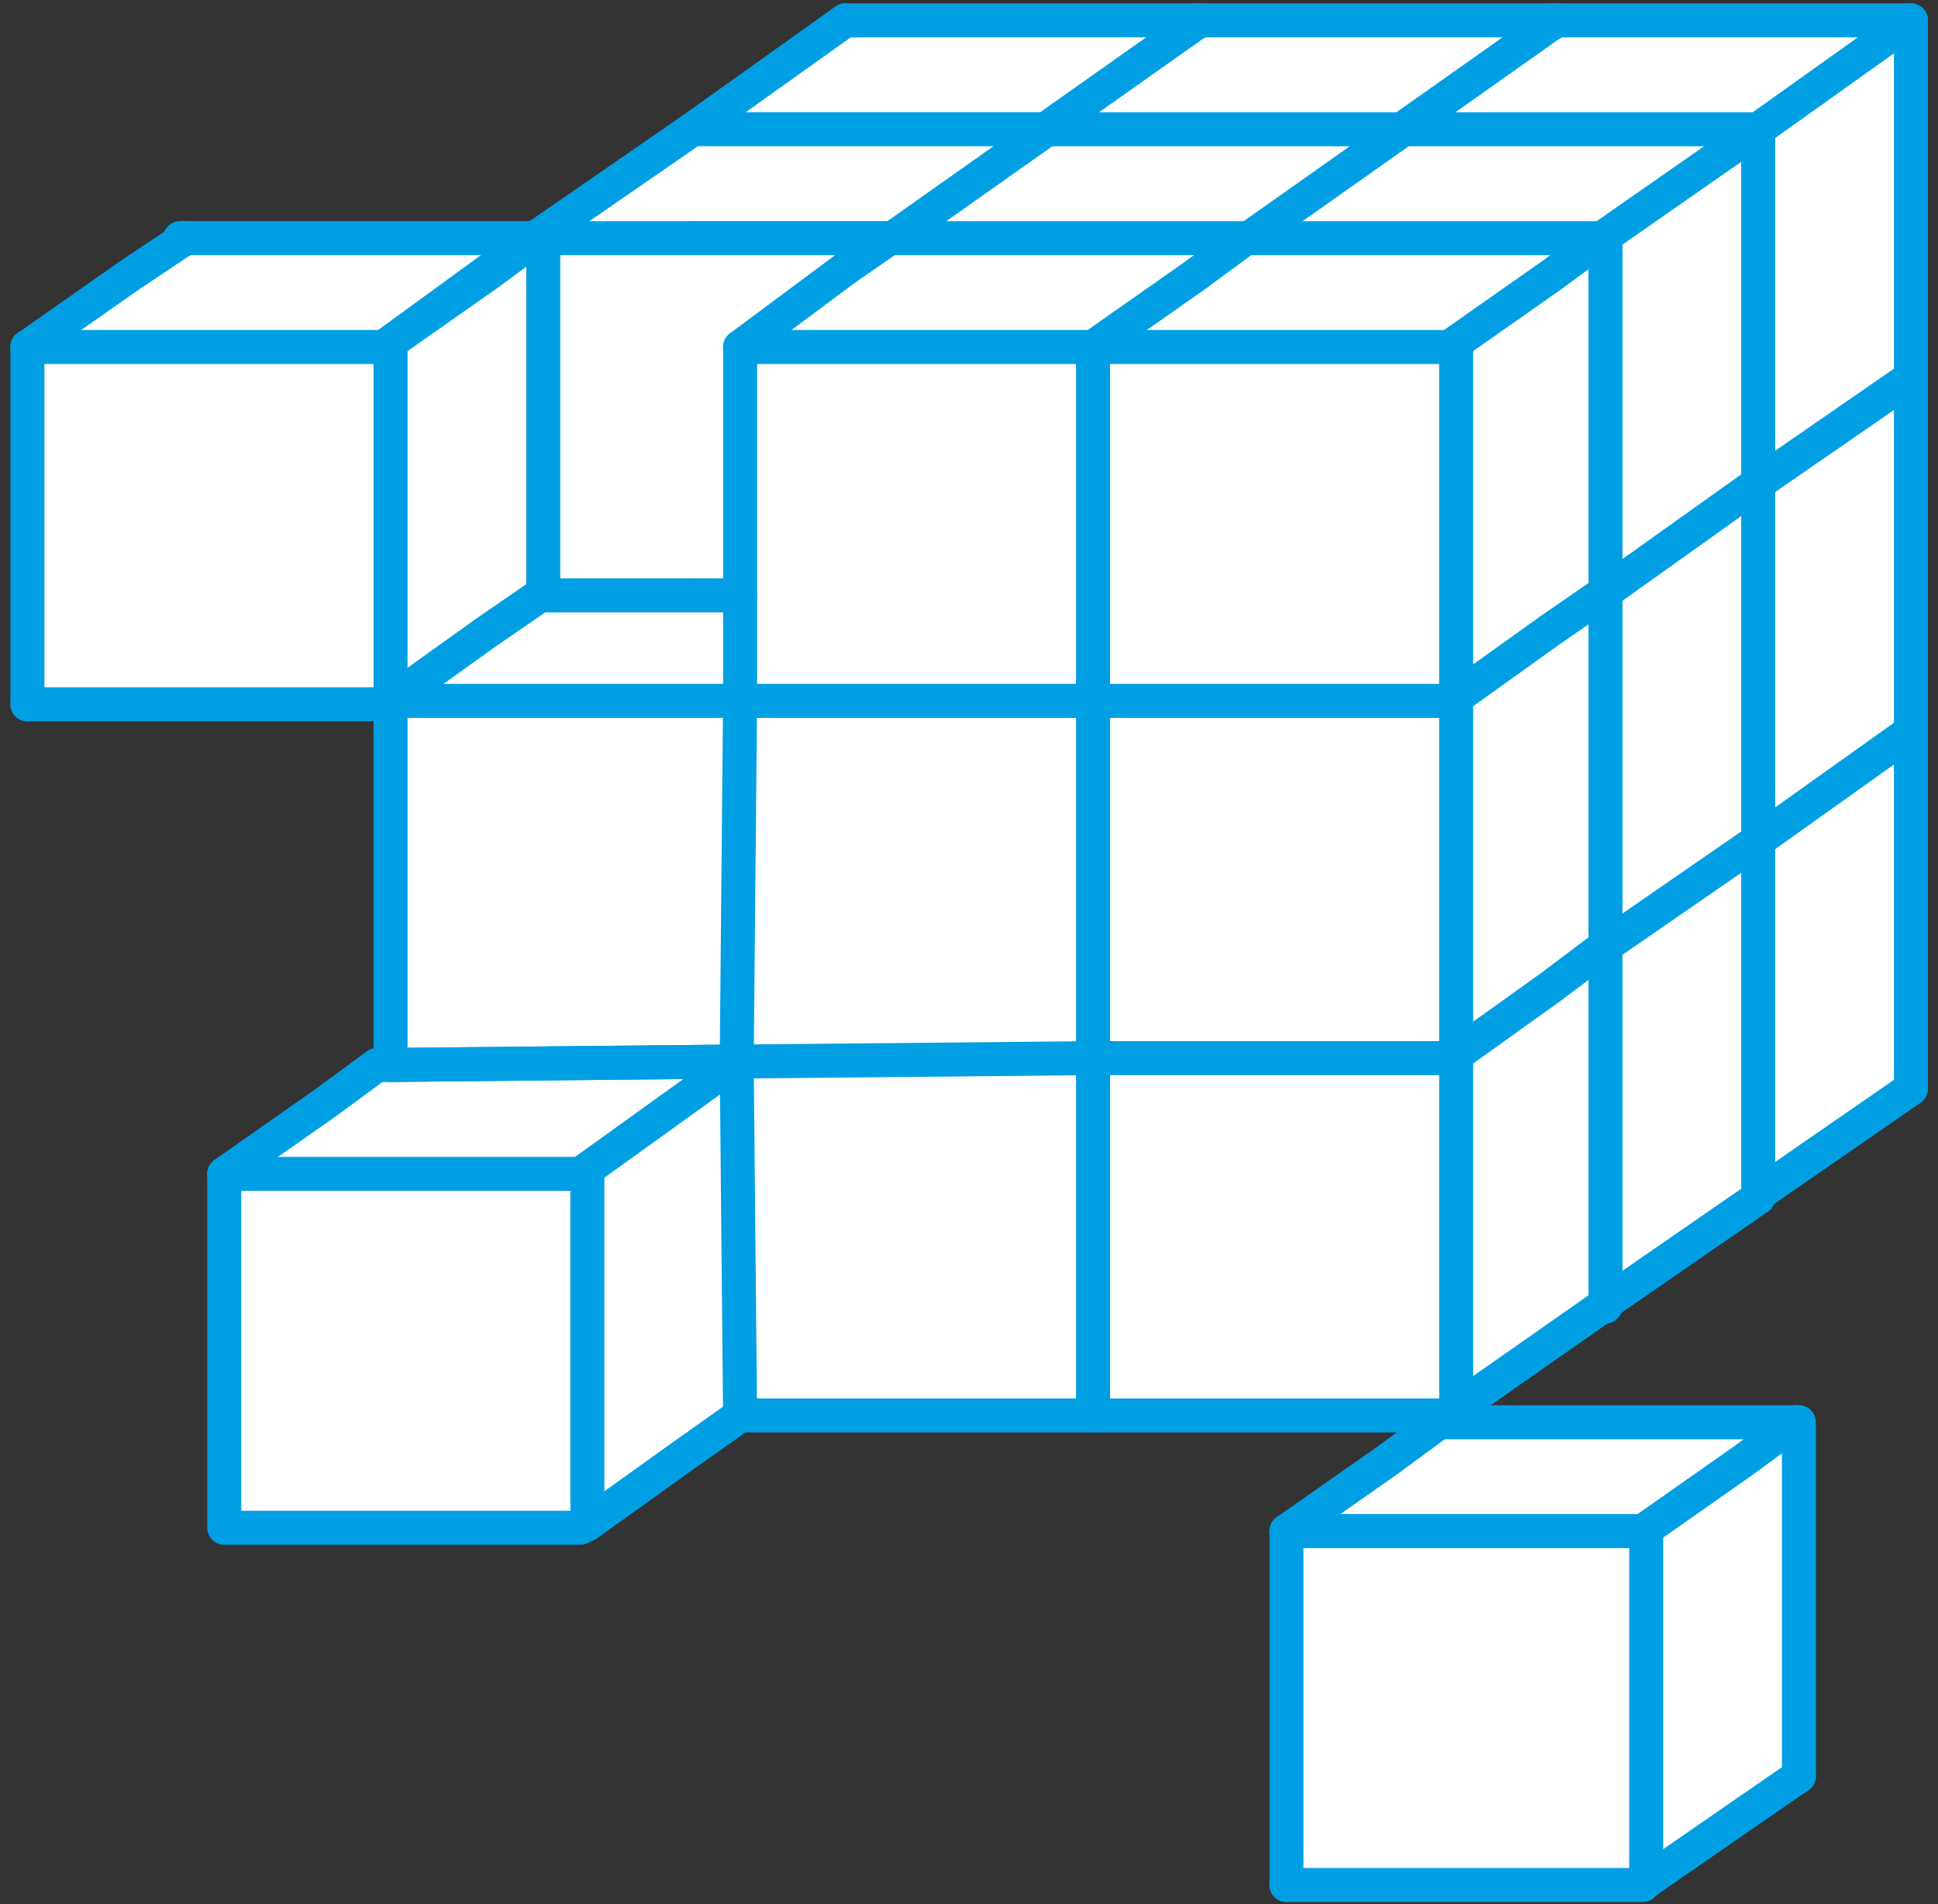 <svg width="171" height="168" viewBox="0 0 171 168" fill="none" xmlns="http://www.w3.org/2000/svg">
<rect x="0" y="0" width="171" height="168" fill="#333333" stroke="none"/>
<path d="M74.412 2.086H168.939V95.938L125.939 125.79L65.969 124.79L51.984 134.29L19.992 134.54L20 125.79V103.719L34.537 93.507V61.898H2.929V30.776L16.301 21.051H47.423L74.412 2.086Z" fill="white"/>
<path d="M113.609 166.449V135.542L126.88 125.413L158.836 126.287V156.845L144.866 166.449H113.609Z" fill="white"/>
<path d="M74.585 1.796L61.11 11.403L47.635 20.71L47.036 21.01L33.861 30.617" stroke="#009FE3" stroke-width="3" stroke-miterlimit="10" stroke-linecap="round" stroke-linejoin="round"/>
<path d="M65.303 30.617L74.585 23.712L78.478 21.01H78.778H109.92" stroke="#009FE3" stroke-width="3" stroke-miterlimit="10" stroke-linecap="round" stroke-linejoin="round"/>
<path d="M34.46 93.362V61.839H65.303" stroke="#009FE3" stroke-width="3" stroke-miterlimit="10" stroke-linecap="round" stroke-linejoin="round"/>
<path d="M65.303 52.532H61.11" stroke="#009FE3" stroke-width="3" stroke-miterlimit="10" stroke-linecap="round" stroke-linejoin="round"/>
<path d="M65.303 61.839V52.532V30.616H96.445V61.839" stroke="#009FE3" stroke-width="3" stroke-miterlimit="10" stroke-linecap="round" stroke-linejoin="round"/>
<path d="M64.704 93.662L34.46 93.963V93.362" stroke="#009FE3" stroke-width="3" stroke-miterlimit="10" stroke-linecap="round" stroke-linejoin="round"/>
<path d="M47.635 52.532H61.11" stroke="#009FE3" stroke-width="3" stroke-miterlimit="10" stroke-linecap="round" stroke-linejoin="round"/>
<path d="M127.886 124.885H128.485V124.284" stroke="#009FE3" stroke-width="3" stroke-miterlimit="10" stroke-linecap="round" stroke-linejoin="round"/>
<path d="M34.46 61.839H34.16H33.861" stroke="#009FE3" stroke-width="3" stroke-miterlimit="10" stroke-linecap="round" stroke-linejoin="round"/>
<path d="M96.445 61.839H127.886L128.485 61.539" stroke="#009FE3" stroke-width="3" stroke-miterlimit="10" stroke-linecap="round" stroke-linejoin="round"/>
<path d="M47.635 21.01H61.11" stroke="#009FE3" stroke-width="3" stroke-miterlimit="10" stroke-linecap="round" stroke-linejoin="round"/>
<path d="M141.361 115.278H141.661V114.978" stroke="#009FE3" stroke-width="3" stroke-miterlimit="10" stroke-linecap="round" stroke-linejoin="round"/>
<path d="M155.136 105.67V105.37" stroke="#009FE3" stroke-width="3" stroke-miterlimit="10" stroke-linecap="round" stroke-linejoin="round"/>
<path d="M110.219 21.009L123.395 11.703L123.694 11.402" stroke="#009FE3" stroke-width="3" stroke-miterlimit="10" stroke-linecap="round" stroke-linejoin="round"/>
<path d="M155.136 105.37V105.67L141.661 114.977" stroke="#009FE3" stroke-width="3" stroke-miterlimit="10" stroke-linecap="round" stroke-linejoin="round"/>
<path d="M168.611 64.541V96.064L155.136 105.371V74.148" stroke="#009FE3" stroke-width="3" stroke-miterlimit="10" stroke-linecap="round" stroke-linejoin="round"/>
<path d="M92.253 11.402H91.953" stroke="#009FE3" stroke-width="3" stroke-miterlimit="10" stroke-linecap="round" stroke-linejoin="round"/>
<path d="M74.585 1.796H105.428V2.096" stroke="#009FE3" stroke-width="3" stroke-miterlimit="10" stroke-linecap="round" stroke-linejoin="round"/>
<path d="M106.027 1.796H105.428" stroke="#009FE3" stroke-width="3" stroke-miterlimit="10" stroke-linecap="round" stroke-linejoin="round"/>
<path d="M137.469 1.796H136.87" stroke="#009FE3" stroke-width="3" stroke-miterlimit="10" stroke-linecap="round" stroke-linejoin="round"/>
<path d="M141.361 21.009L155.136 11.402" stroke="#009FE3" stroke-width="3" stroke-miterlimit="10" stroke-linecap="round" stroke-linejoin="round"/>
<path d="M155.136 42.625V11.402" stroke="#009FE3" stroke-width="3" stroke-miterlimit="10" stroke-linecap="round" stroke-linejoin="round"/>
<path d="M168.611 1.796V33.319" stroke="#009FE3" stroke-width="3" stroke-miterlimit="10" stroke-linecap="round" stroke-linejoin="round"/>
<path d="M155.136 42.625L168.611 33.318V64.541L155.136 74.148" stroke="#009FE3" stroke-width="3" stroke-miterlimit="10" stroke-linecap="round" stroke-linejoin="round"/>
<path d="M61.11 11.402H74.585H91.953V11.703L78.778 21.009H61.11" stroke="#009FE3" stroke-width="3" stroke-miterlimit="10" stroke-linecap="round" stroke-linejoin="round"/>
<path d="M96.445 124.885H65.303" stroke="#009FE3" stroke-width="3" stroke-miterlimit="10" stroke-linecap="round" stroke-linejoin="round"/>
<path d="M96.445 61.839V93.362L65.003 93.662L65.302 61.839H96.445Z" stroke="#009FE3" stroke-width="3" stroke-miterlimit="10" stroke-linecap="round" stroke-linejoin="round"/>
<path d="M141.661 52.232L155.136 42.625V74.148L141.661 83.454" stroke="#009FE3" stroke-width="3" stroke-miterlimit="10" stroke-linecap="round" stroke-linejoin="round"/>
<path d="M128.485 93.062V61.539" stroke="#009FE3" stroke-width="3" stroke-miterlimit="10" stroke-linecap="round" stroke-linejoin="round"/>
<path d="M141.661 52.232V83.455" stroke="#009FE3" stroke-width="3" stroke-miterlimit="10" stroke-linecap="round" stroke-linejoin="round"/>
<path d="M141.361 21.01H141.661V52.232L136.87 55.535L128.485 61.539V30.617H127.886" stroke="#009FE3" stroke-width="3" stroke-miterlimit="10" stroke-linecap="round" stroke-linejoin="round"/>
<path d="M136.87 2.096L137.469 1.796H168.611L155.136 11.403H123.694" stroke="#009FE3" stroke-width="3" stroke-miterlimit="10" stroke-linecap="round" stroke-linejoin="round"/>
<path d="M128.485 93.062L136.87 87.058L141.661 83.455V114.978L141.361 115.278L128.485 124.285" stroke="#009FE3" stroke-width="3" stroke-miterlimit="10" stroke-linecap="round" stroke-linejoin="round"/>
<path d="M128.485 93.061V124.284L127.886 124.885H96.445V93.362H127.886L128.485 93.061Z" stroke="#009FE3" stroke-width="3" stroke-miterlimit="10" stroke-linecap="round" stroke-linejoin="round"/>
<path d="M136.87 1.796V2.096L123.694 11.403H92.252L105.428 2.096L106.027 1.796H136.87Z" stroke="#009FE3" stroke-width="3" stroke-miterlimit="10" stroke-linecap="round" stroke-linejoin="round"/>
<path d="M141.361 21.01L136.87 24.312L127.886 30.617H96.445L105.428 24.312L109.92 21.01H110.219H141.361Z" stroke="#009FE3" stroke-width="3" stroke-miterlimit="10" stroke-linecap="round" stroke-linejoin="round"/>
<path d="M51.828 134.492L51.229 134.792H19.787V103.569" stroke="#009FE3" stroke-width="3" stroke-miterlimit="10" stroke-linecap="round" stroke-linejoin="round"/>
<path d="M65.003 93.662L65.302 124.885L60.212 128.487L51.827 134.492V103.569H51.228" stroke="#009FE3" stroke-width="3" stroke-miterlimit="10" stroke-linecap="round" stroke-linejoin="round"/>
<path d="M65.003 93.662L51.229 103.569H19.787L28.77 97.265L33.262 93.962H33.562H34.46L64.704 93.662H65.003Z" stroke="#009FE3" stroke-width="3" stroke-miterlimit="10" stroke-linecap="round" stroke-linejoin="round"/>
<path d="M15.894 21.01V21.31" stroke="#009FE3" stroke-width="3" stroke-miterlimit="10" stroke-linecap="round" stroke-linejoin="round"/>
<path d="M2.419 30.616V62.139" stroke="#009FE3" stroke-width="3" stroke-miterlimit="10" stroke-linecap="round" stroke-linejoin="round"/>
<path d="M2.419 62.139H33.861L34.16 61.839H34.46" stroke="#009FE3" stroke-width="3" stroke-miterlimit="10" stroke-linecap="round" stroke-linejoin="round"/>
<path d="M33.861 30.616H34.46V61.839" stroke="#009FE3" stroke-width="3" stroke-miterlimit="10" stroke-linecap="round" stroke-linejoin="round"/>
<path d="M47.336 21.01H47.935V52.232" stroke="#009FE3" stroke-width="3" stroke-miterlimit="10" stroke-linecap="round" stroke-linejoin="round"/>
<path d="M47.935 52.232L47.636 52.533L42.844 55.835L34.46 61.839" stroke="#009FE3" stroke-width="3" stroke-miterlimit="10" stroke-linecap="round" stroke-linejoin="round"/>
<path d="M16.194 21.01L15.894 21.31" stroke="#009FE3" stroke-width="3" stroke-miterlimit="10" stroke-linecap="round" stroke-linejoin="round"/>
<path d="M15.894 21.31L11.403 24.312L2.419 30.616" stroke="#009FE3" stroke-width="3" stroke-miterlimit="10" stroke-linecap="round" stroke-linejoin="round"/>
<path d="M2.419 30.616H33.861" stroke="#009FE3" stroke-width="3" stroke-miterlimit="10" stroke-linecap="round" stroke-linejoin="round"/>
<path d="M47.336 21.01H47.037H16.194" stroke="#009FE3" stroke-width="3" stroke-miterlimit="10" stroke-linecap="round" stroke-linejoin="round"/>
<path d="M47.336 21.01L42.844 24.312L33.861 30.617" stroke="#009FE3" stroke-width="3" stroke-miterlimit="10" stroke-linecap="round" stroke-linejoin="round"/>
<path d="M113.513 135.092V166.314" stroke="#009FE3" stroke-width="3" stroke-miterlimit="10" stroke-linecap="round" stroke-linejoin="round"/>
<path d="M113.513 166.315H144.955L145.254 166.015" stroke="#009FE3" stroke-width="3" stroke-miterlimit="10" stroke-linecap="round" stroke-linejoin="round"/>
<path d="M144.955 135.092H145.254V166.014" stroke="#009FE3" stroke-width="3" stroke-miterlimit="10" stroke-linecap="round" stroke-linejoin="round"/>
<path d="M158.43 125.485H158.729V156.708" stroke="#009FE3" stroke-width="3" stroke-miterlimit="10" stroke-linecap="round" stroke-linejoin="round"/>
<path d="M158.729 156.707L153.938 160.009L145.254 166.014" stroke="#009FE3" stroke-width="3" stroke-miterlimit="10" stroke-linecap="round" stroke-linejoin="round"/>
<path d="M127.287 125.485H126.988" stroke="#009FE3" stroke-width="3" stroke-miterlimit="10" stroke-linecap="round" stroke-linejoin="round"/>
<path d="M126.988 125.485L122.497 128.788L113.513 135.092" stroke="#009FE3" stroke-width="3" stroke-miterlimit="10" stroke-linecap="round" stroke-linejoin="round"/>
<path d="M113.513 135.092H144.955" stroke="#009FE3" stroke-width="3" stroke-miterlimit="10" stroke-linecap="round" stroke-linejoin="round"/>
<path d="M158.43 125.485H127.288" stroke="#009FE3" stroke-width="3" stroke-miterlimit="10" stroke-linecap="round" stroke-linejoin="round"/>
<path d="M158.43 125.485L153.938 128.788L144.955 135.092" stroke="#009FE3" stroke-width="3" stroke-miterlimit="10" stroke-linecap="round" stroke-linejoin="round"/>
</svg>
